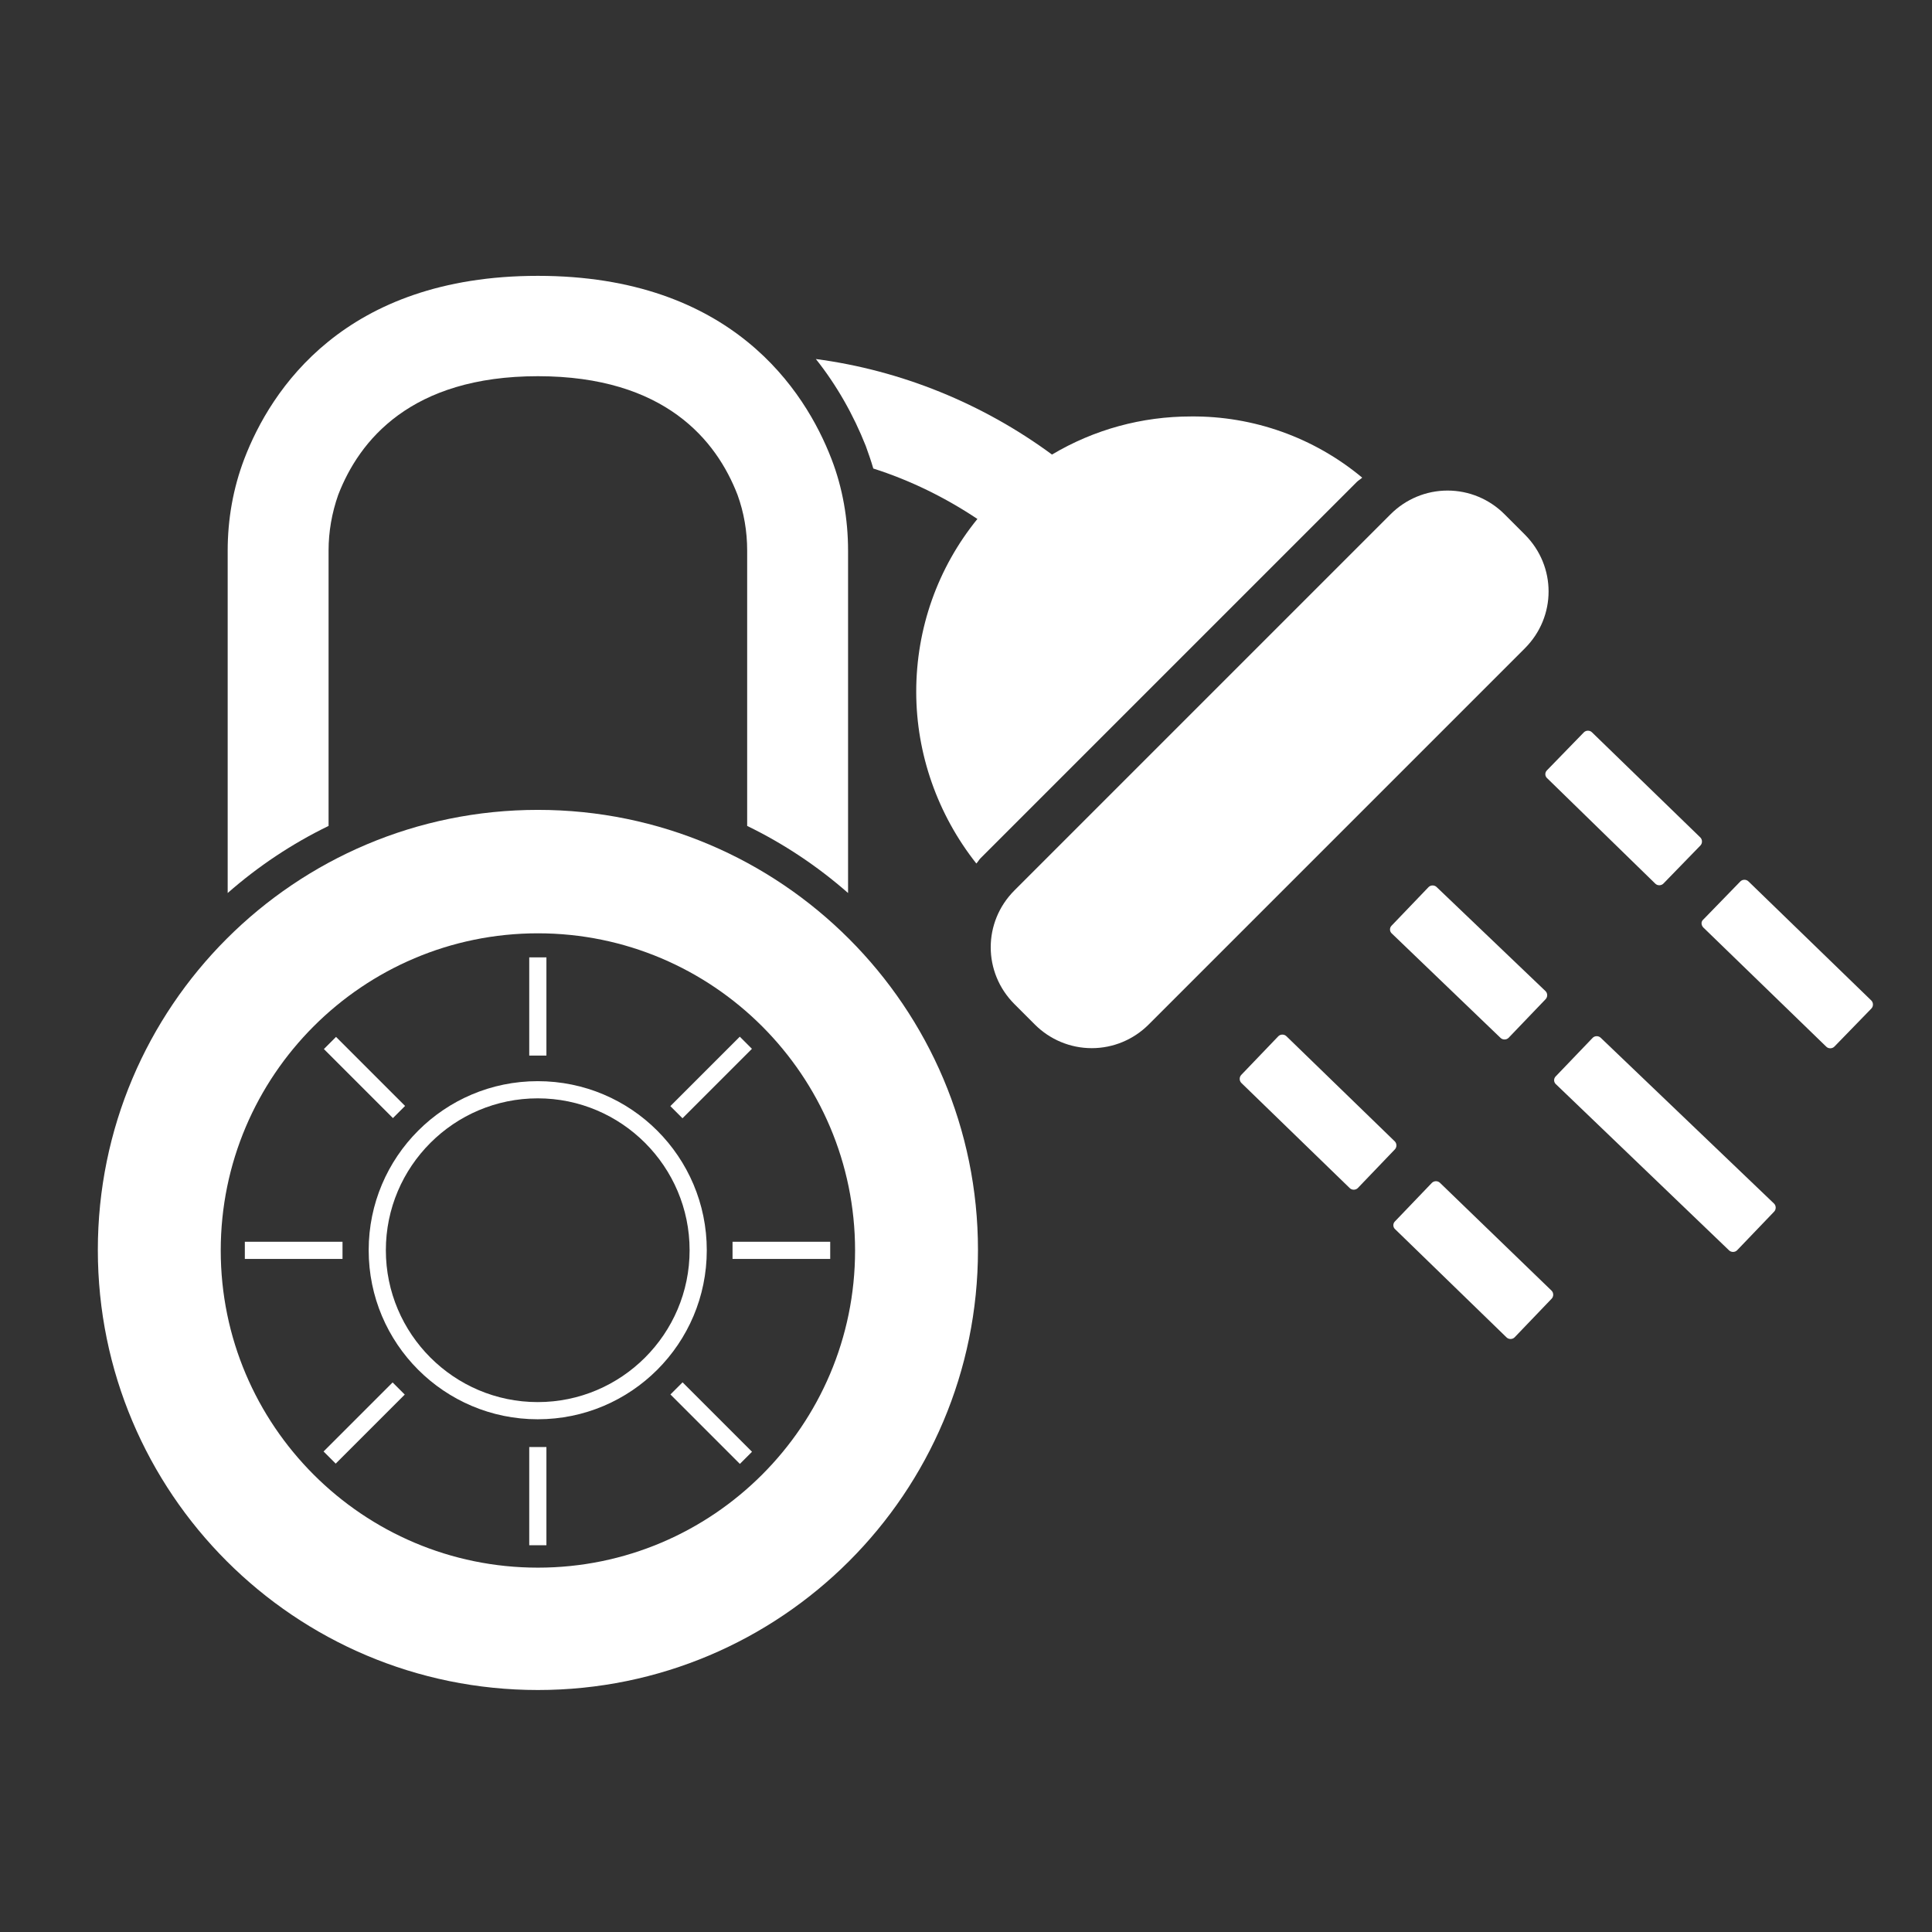 <?xml version="1.0" encoding="utf-8"?>
<!-- Generator: Adobe Illustrator 26.0.1, SVG Export Plug-In . SVG Version: 6.00 Build 0)  -->
<svg version="1.1" id="Layer_1" xmlns="http://www.w3.org/2000/svg" xmlns:xlink="http://www.w3.org/1999/xlink" x="0px" y="0px"
	 viewBox="0 0 360 360" style="enable-background:new 0 0 360 360;" xml:space="preserve">
<rect x="0" y="0" width="360" height="360" fill="#333333" stroke="none"/>
<style type="text/css">
	.st0{fill:#FFFFFF;}
</style>
<g id="Group_182" transform="translate(-695.869 356.309)">
	<path id="Path_318" class="st0" d="M976.2-260.5c-2.8-2.8-6.6-4.4-10.6-4.4c-4,0-7.8,1.6-10.6,4.4l-70.1,70.1
		c-5.9,5.9-5.9,15.3,0,21.2l3.8,3.8c2.8,2.8,6.6,4.4,10.6,4.4c4,0,7.8-1.6,10.6-4.4l70.1-70.1c5.9-5.9,5.9-15.3,0-21.2L976.2-260.5z
		"/>
	<g id="Group_164" transform="translate(869.37 -241.125)">
		<g id="Group_162" transform="translate(0 0)">
			<path id="Rectangle_693" class="st0" d="M57.8,85.1l6.9-7.2c0.4-0.4,1.1-0.4,1.5,0l20.2,19.6c0.4,0.4,0.4,1.1,0,1.5l-6.9,7.2
				c-0.4,0.4-1.1,0.4-1.5,0L57.8,86.6C57.4,86.2,57.4,85.5,57.8,85.1z"/>
		</g>
		<g id="Group_163" transform="translate(23.417 22.317)">
			<path id="Rectangle_694" class="st0" d="M63,90.1l6.9-7.2c0.4-0.4,1.1-0.4,1.5,0L92.2,103c0.4,0.4,0.4,1.1,0,1.5l-6.9,7.2
				c-0.4,0.4-1.1,0.4-1.5,0L63.1,91.6C62.6,91.2,62.6,90.5,63,90.1z"/>
		</g>
	</g>
	<g id="Group_167" transform="translate(915.907 -287.455)">
		<g id="Group_165" transform="translate(0 0)">
			<path id="Rectangle_695" class="st0" d="M68.2,74.7l6.9-7.1c0.4-0.4,1.1-0.4,1.5,0l20.2,19.6c0.4,0.4,0.4,1.1,0,1.5l-6.9,7.1
				c-0.4,0.4-1.1,0.4-1.5,0L68.3,76.2C67.8,75.8,67.8,75.1,68.2,74.7z"/>
		</g>
		<g id="Group_166" transform="translate(23.758 22.679)">
			<path id="Rectangle_696" class="st0" d="M73.6,79.8l6.9-7.1c0.4-0.4,1.1-0.4,1.5,0l22.9,22.2c0.4,0.4,0.4,1.1,0,1.5l-6.9,7.1
				c-0.4,0.4-1.1,0.4-1.5,0L73.6,81.3C73.2,80.9,73.1,80.2,73.6,79.8z"/>
		</g>
	</g>
	<g id="Group_170" transform="translate(892.264 -263.918)">
		<g id="Group_168" transform="translate(0 0)">
			<path id="Rectangle_697" class="st0" d="M62.9,80.1l6.9-7.2c0.4-0.4,1.1-0.4,1.5,0l20.3,19.4c0.4,0.4,0.4,1.1,0,1.5l-6.9,7.2
				c-0.4,0.4-1.1,0.4-1.5,0L63,81.6C62.5,81.2,62.5,80.5,62.9,80.1z"/>
		</g>
		<g id="Group_169" transform="translate(24.98 22.987)">
			<path id="Rectangle_698" class="st0" d="M68.5,85.2l6.9-7.2c0.4-0.4,1.1-0.4,1.5,0l32.3,30.9c0.4,0.4,0.4,1.1,0,1.5l-6.9,7.2
				c-0.4,0.4-1.1,0.4-1.5,0L68.6,86.7C68.1,86.3,68.1,85.6,68.5,85.2z"/>
		</g>
	</g>
	<path id="Path_319" class="st0" d="M796.1-205.4c-45.3,0-82,36.7-82,82c0,0,0,0,0,0c0,45.3,36.7,82,82,82c45.3,0,82-36.7,82-82
		C878.1-168.6,841.4-205.4,796.1-205.4z M796.1-64.2c-32.6,0-59.1-26.5-59.1-59.1c0,0,0,0,0,0c0-32.6,26.5-59.1,59.1-59.1
		c32.6,0,59.1,26.5,59.1,59.1c0,0,0,0,0,0C855.2-90.7,828.7-64.2,796.1-64.2C796.1-64.2,796.1-64.2,796.1-64.2L796.1-64.2z"/>
	<g id="Group_171" transform="translate(737.167 -233.649)">
		<path id="Path_320" class="st0" d="M58.9,141.8c-17.4,0-31.5-14.1-31.5-31.5c0-17.4,14.1-31.5,31.5-31.5
			c17.4,0,31.5,14.1,31.5,31.5C90.4,127.7,76.3,141.8,58.9,141.8z M58.9,82c-15.6,0-28.3,12.7-28.3,28.3c0,15.6,12.7,28.3,28.3,28.3
			c15.6,0,28.3-12.7,28.3-28.3C87.2,94.7,74.5,82,58.9,82z"/>
	</g>
	<g id="Group_172" transform="translate(761.586 -252.517)">
		<rect id="Rectangle_699" x="32.9" y="74.6" class="st0" width="3.2" height="18.3"/>
	</g>
	<g id="Group_173" transform="translate(761.586 -177.975)">
		<rect id="Rectangle_700" x="32.9" y="91.3" class="st0" width="3.2" height="18.3"/>
	</g>
	<g id="Group_174" transform="translate(792.567 -209.226)">
		<rect id="Rectangle_701" x="39.8" y="84.3" class="st0" width="18.2" height="3.2"/>
	</g>
	<g id="Group_175" transform="translate(783.075 -240.39)">
		
			<rect id="Rectangle_702" x="36.2" y="83.3" transform="matrix(0.707 -0.707 0.707 0.707 -46.782 56.89)" class="st0" width="18.3" height="3.2"/>
	</g>
	<g id="Group_176" transform="translate(783.08 -187.873)">
		
			<rect id="Rectangle_703" x="43.7" y="87.6" transform="matrix(0.707 -0.707 0.707 0.707 -55.114 60.365)" class="st0" width="3.2" height="18.3"/>
	</g>
	<g id="Group_177" transform="translate(718.29 -209.226)">
		<rect id="Rectangle_704" x="23.2" y="84.3" class="st0" width="18.2" height="3.2"/>
	</g>
	<g id="Group_178" transform="translate(730.318 -240.389)">
		
			<rect id="Rectangle_705" x="31.9" y="75.8" transform="matrix(0.707 -0.707 0.707 0.707 -50.242 48.515)" class="st0" width="3.2" height="18.2"/>
	</g>
	<g id="Group_179" transform="translate(730.313 -187.873)">
		
			<rect id="Rectangle_706" x="24.3" y="95.1" transform="matrix(0.707 -0.707 0.707 0.707 -58.569 51.972)" class="st0" width="18.2" height="3.2"/>
	</g>
	<g id="Group_181" transform="translate(715.694 -356.309)">
		<g id="Group_180">
			<path id="Path_321" class="st0" d="M41.4,153.9v-51.3c0-3.5,0.6-7,1.8-10.4c3.9-10.1,13.5-22.1,37.2-22.1s33.3,12,37.2,22.1
				c1.2,3.3,1.8,6.8,1.8,10.4v51.3c6.8,3.3,13.1,7.5,18.8,12.5v-63.8c0-5.8-1-11.7-3.1-17.1c-4.9-12.7-18.6-34.1-54.7-34.1
				S30.6,72.7,25.7,85.5c-2.1,5.5-3.1,11.3-3.1,17.1v63.8C28.3,161.4,34.6,157.2,41.4,153.9z"/>
			<path id="Path_322" class="st0" d="M202.1,77.6c-9.1,0-18,2.4-25.9,7.1c-12.9-9.5-28.1-15.7-44-17.8c3.9,4.9,7,10.4,9.3,16.2
				c0.5,1.4,1,2.8,1.4,4.2c6.9,2.2,13.4,5.4,19.4,9.4c-7.4,9.1-11.4,20.4-11.4,32.2c0,11.6,4,22.9,11.2,32c0.3-0.3,0.5-0.7,0.8-1
				l70.1-70.1c0.3-0.3,0.7-0.5,1-0.8C225,81.5,213.7,77.5,202.1,77.6z"/>
		</g>
	</g>
</g>
</svg>
